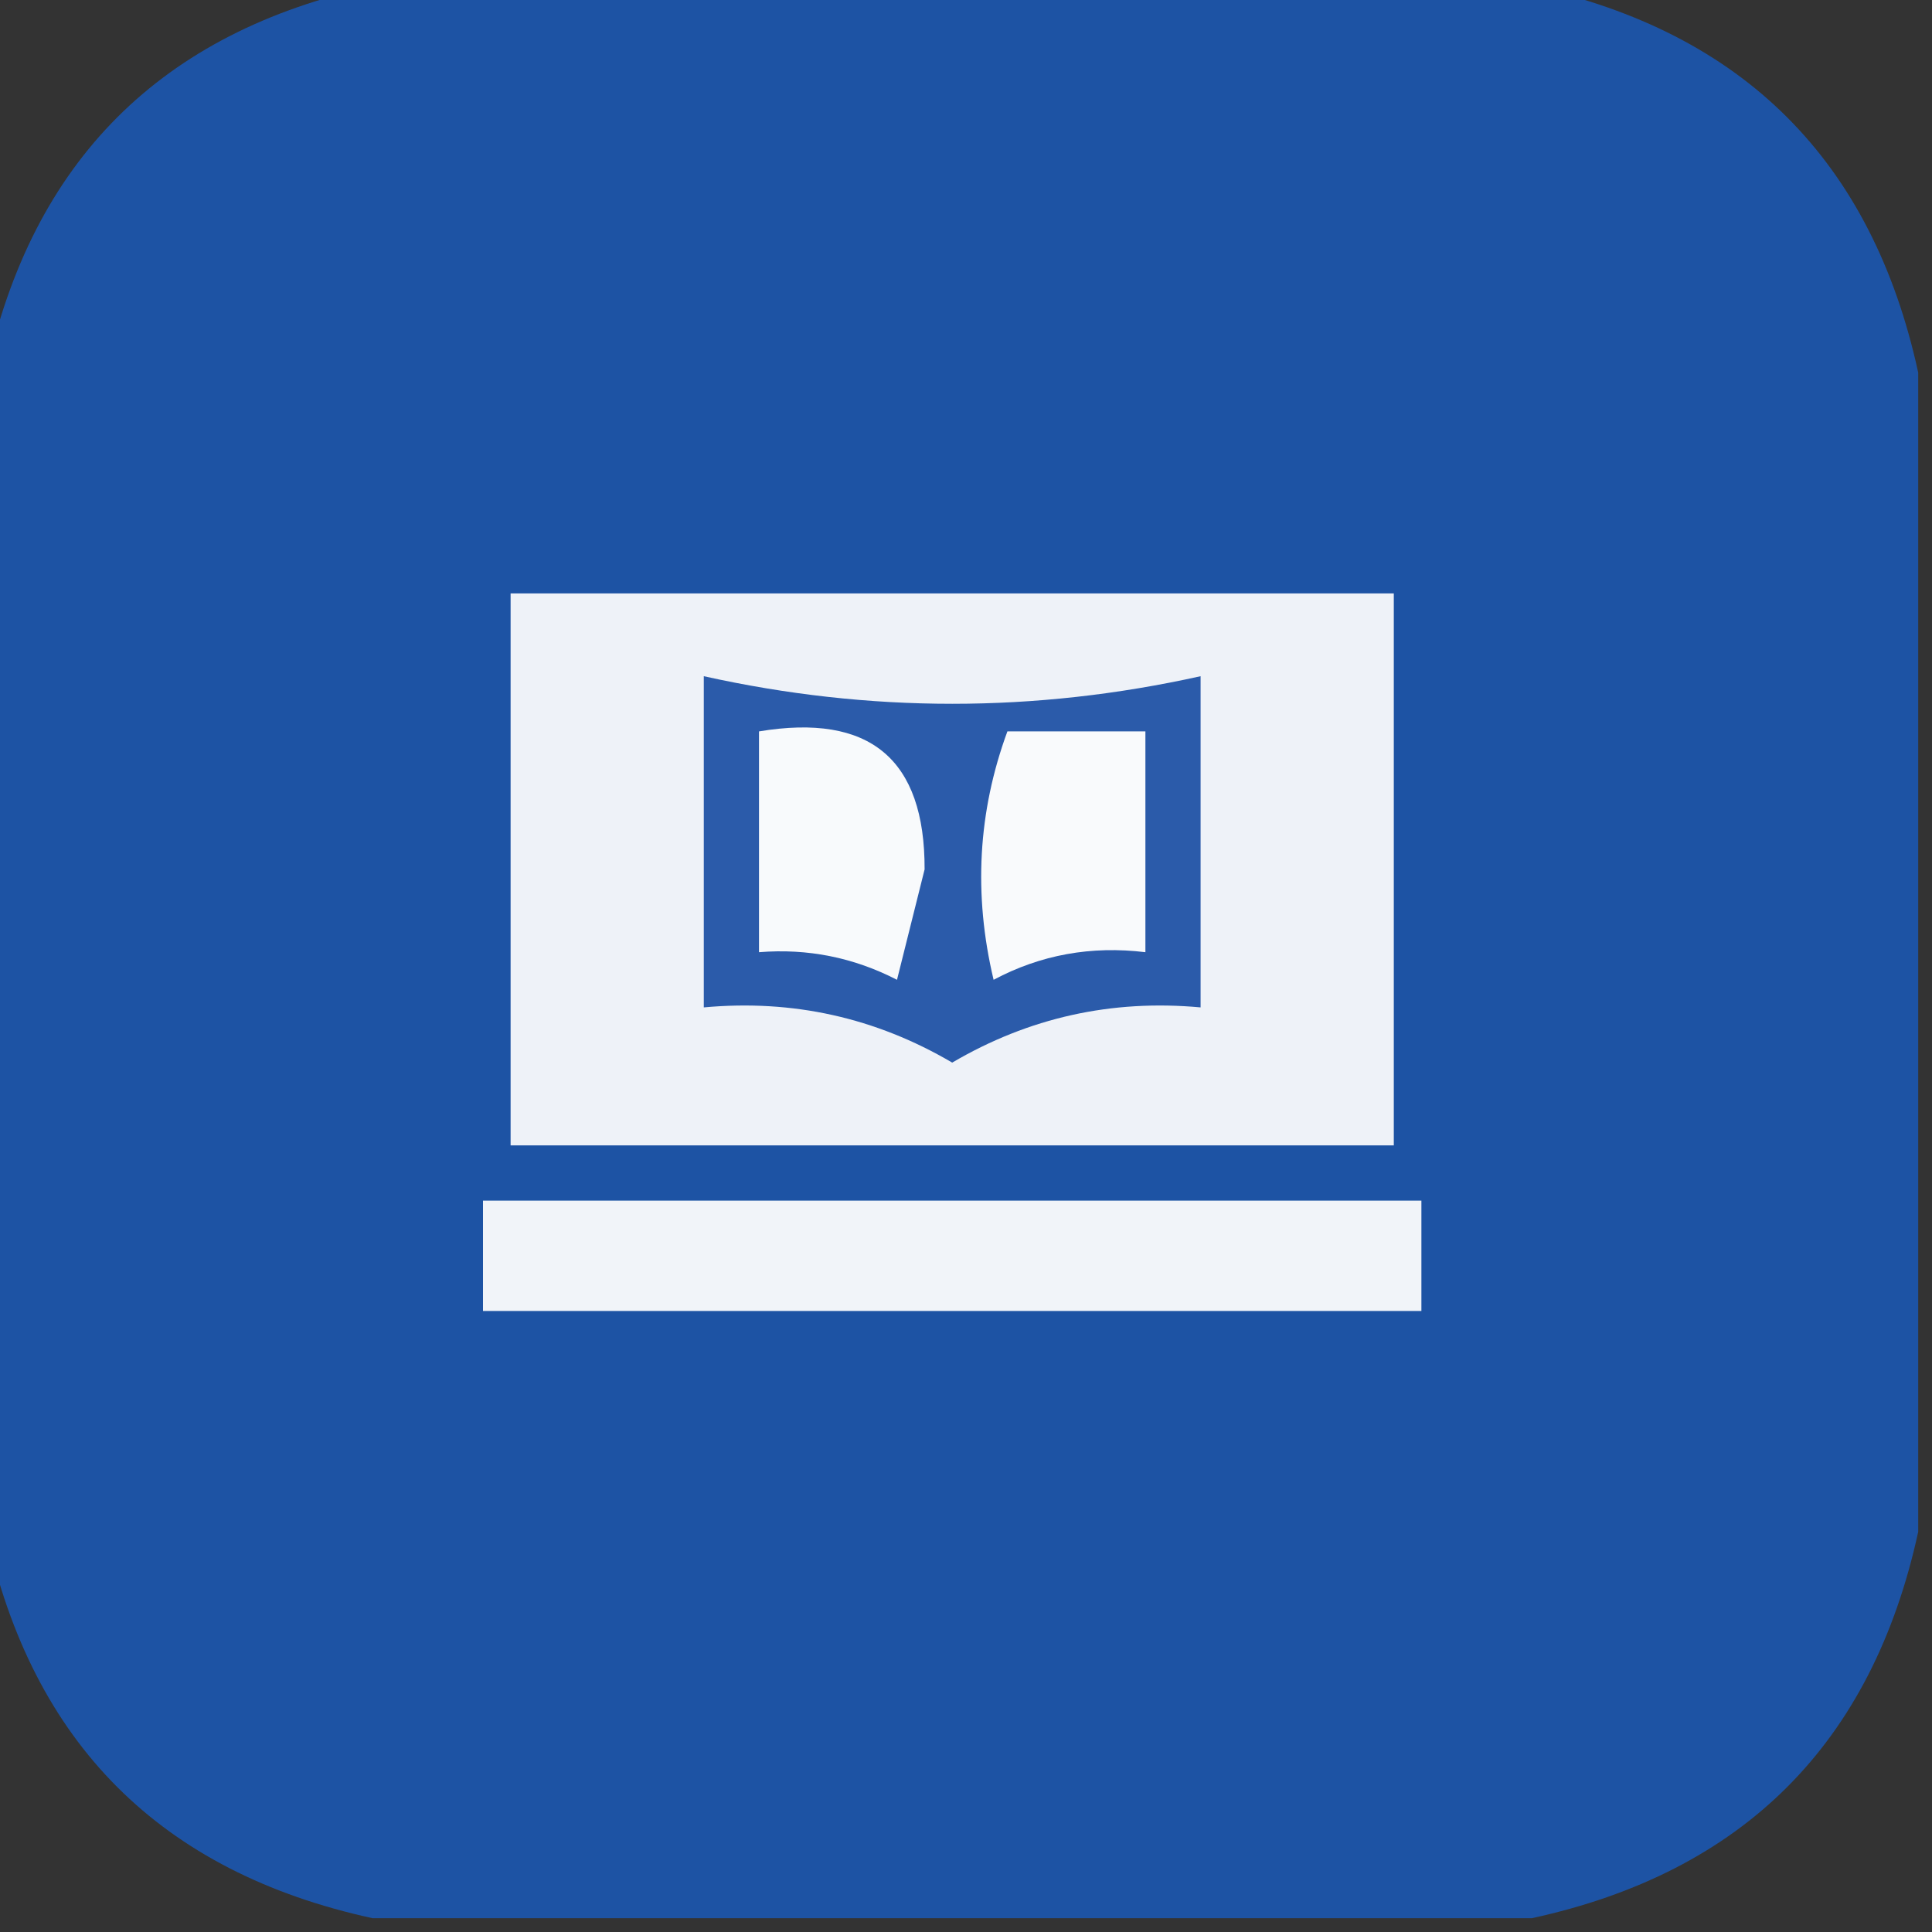 <?xml version="1.0" encoding="UTF-8"?>
<!DOCTYPE svg PUBLIC "-//W3C//DTD SVG 1.1//EN" "http://www.w3.org/Graphics/SVG/1.1/DTD/svg11.dtd">
<svg xmlns="http://www.w3.org/2000/svg" version="1.1" width="70px" height="70px" style="shape-rendering:geometricPrecision; text-rendering:geometricPrecision; image-rendering:optimizeQuality; fill-rule:evenodd; clip-rule:evenodd" xmlns:xlink="http://www.w3.org/1999/xlink">
<rect width="100%" height="100%" fill="#333333" stroke="none"/>
<g><path style="opacity:0.99" fill="#1e54a6" d="M 13.5,-0.5 C 27.5,-0.5 41.5,-0.5 55.5,-0.5C 63.167,1.167 67.833,5.833 69.5,13.5C 69.5,27.5 69.5,41.5 69.5,55.5C 67.833,63.167 63.167,67.833 55.5,69.5C 41.5,69.5 27.5,69.5 13.5,69.5C 5.833,67.833 1.167,63.167 -0.5,55.5C -0.5,41.5 -0.5,27.5 -0.5,13.5C 1.167,5.833 5.833,1.167 13.5,-0.5 Z"/></g>
<g><path style="opacity:1" fill="#eef2f8" d="M 18.5,21.5 C 29.167,21.5 39.833,21.5 50.5,21.5C 50.5,28.167 50.5,34.833 50.5,41.5C 39.833,41.5 29.167,41.5 18.5,41.5C 18.5,34.833 18.5,28.167 18.5,21.5 Z"/></g>
<g><path style="opacity:1" fill="#2b5baa" d="M 25.5,24.5 C 31.5,25.833 37.5,25.833 43.5,24.5C 43.5,28.5 43.5,32.5 43.5,36.5C 40.276,36.203 37.276,36.87 34.5,38.5C 31.724,36.87 28.724,36.203 25.5,36.5C 25.5,32.5 25.5,28.5 25.5,24.5 Z"/></g>
<g><path style="opacity:1" fill="#f8fafc" d="M 27.5,26.5 C 31.513,25.832 33.513,27.499 33.5,31.5C 33.167,32.833 32.833,34.167 32.5,35.5C 30.929,34.691 29.262,34.357 27.5,34.5C 27.5,31.833 27.5,29.167 27.5,26.5 Z"/></g>
<g><path style="opacity:1" fill="#f9fafc" d="M 36.5,26.5 C 38.167,26.5 39.833,26.5 41.5,26.5C 41.5,29.167 41.5,31.833 41.5,34.5C 39.533,34.261 37.7,34.594 36,35.5C 35.264,32.408 35.431,29.408 36.5,26.5 Z"/></g>
<g><path style="opacity:1" fill="#f1f4f9" d="M 17.5,43.5 C 28.833,43.5 40.167,43.5 51.5,43.5C 51.5,44.833 51.5,46.167 51.5,47.5C 40.167,47.5 28.833,47.5 17.5,47.5C 17.5,46.167 17.5,44.833 17.5,43.5 Z"/></g>
</svg>

